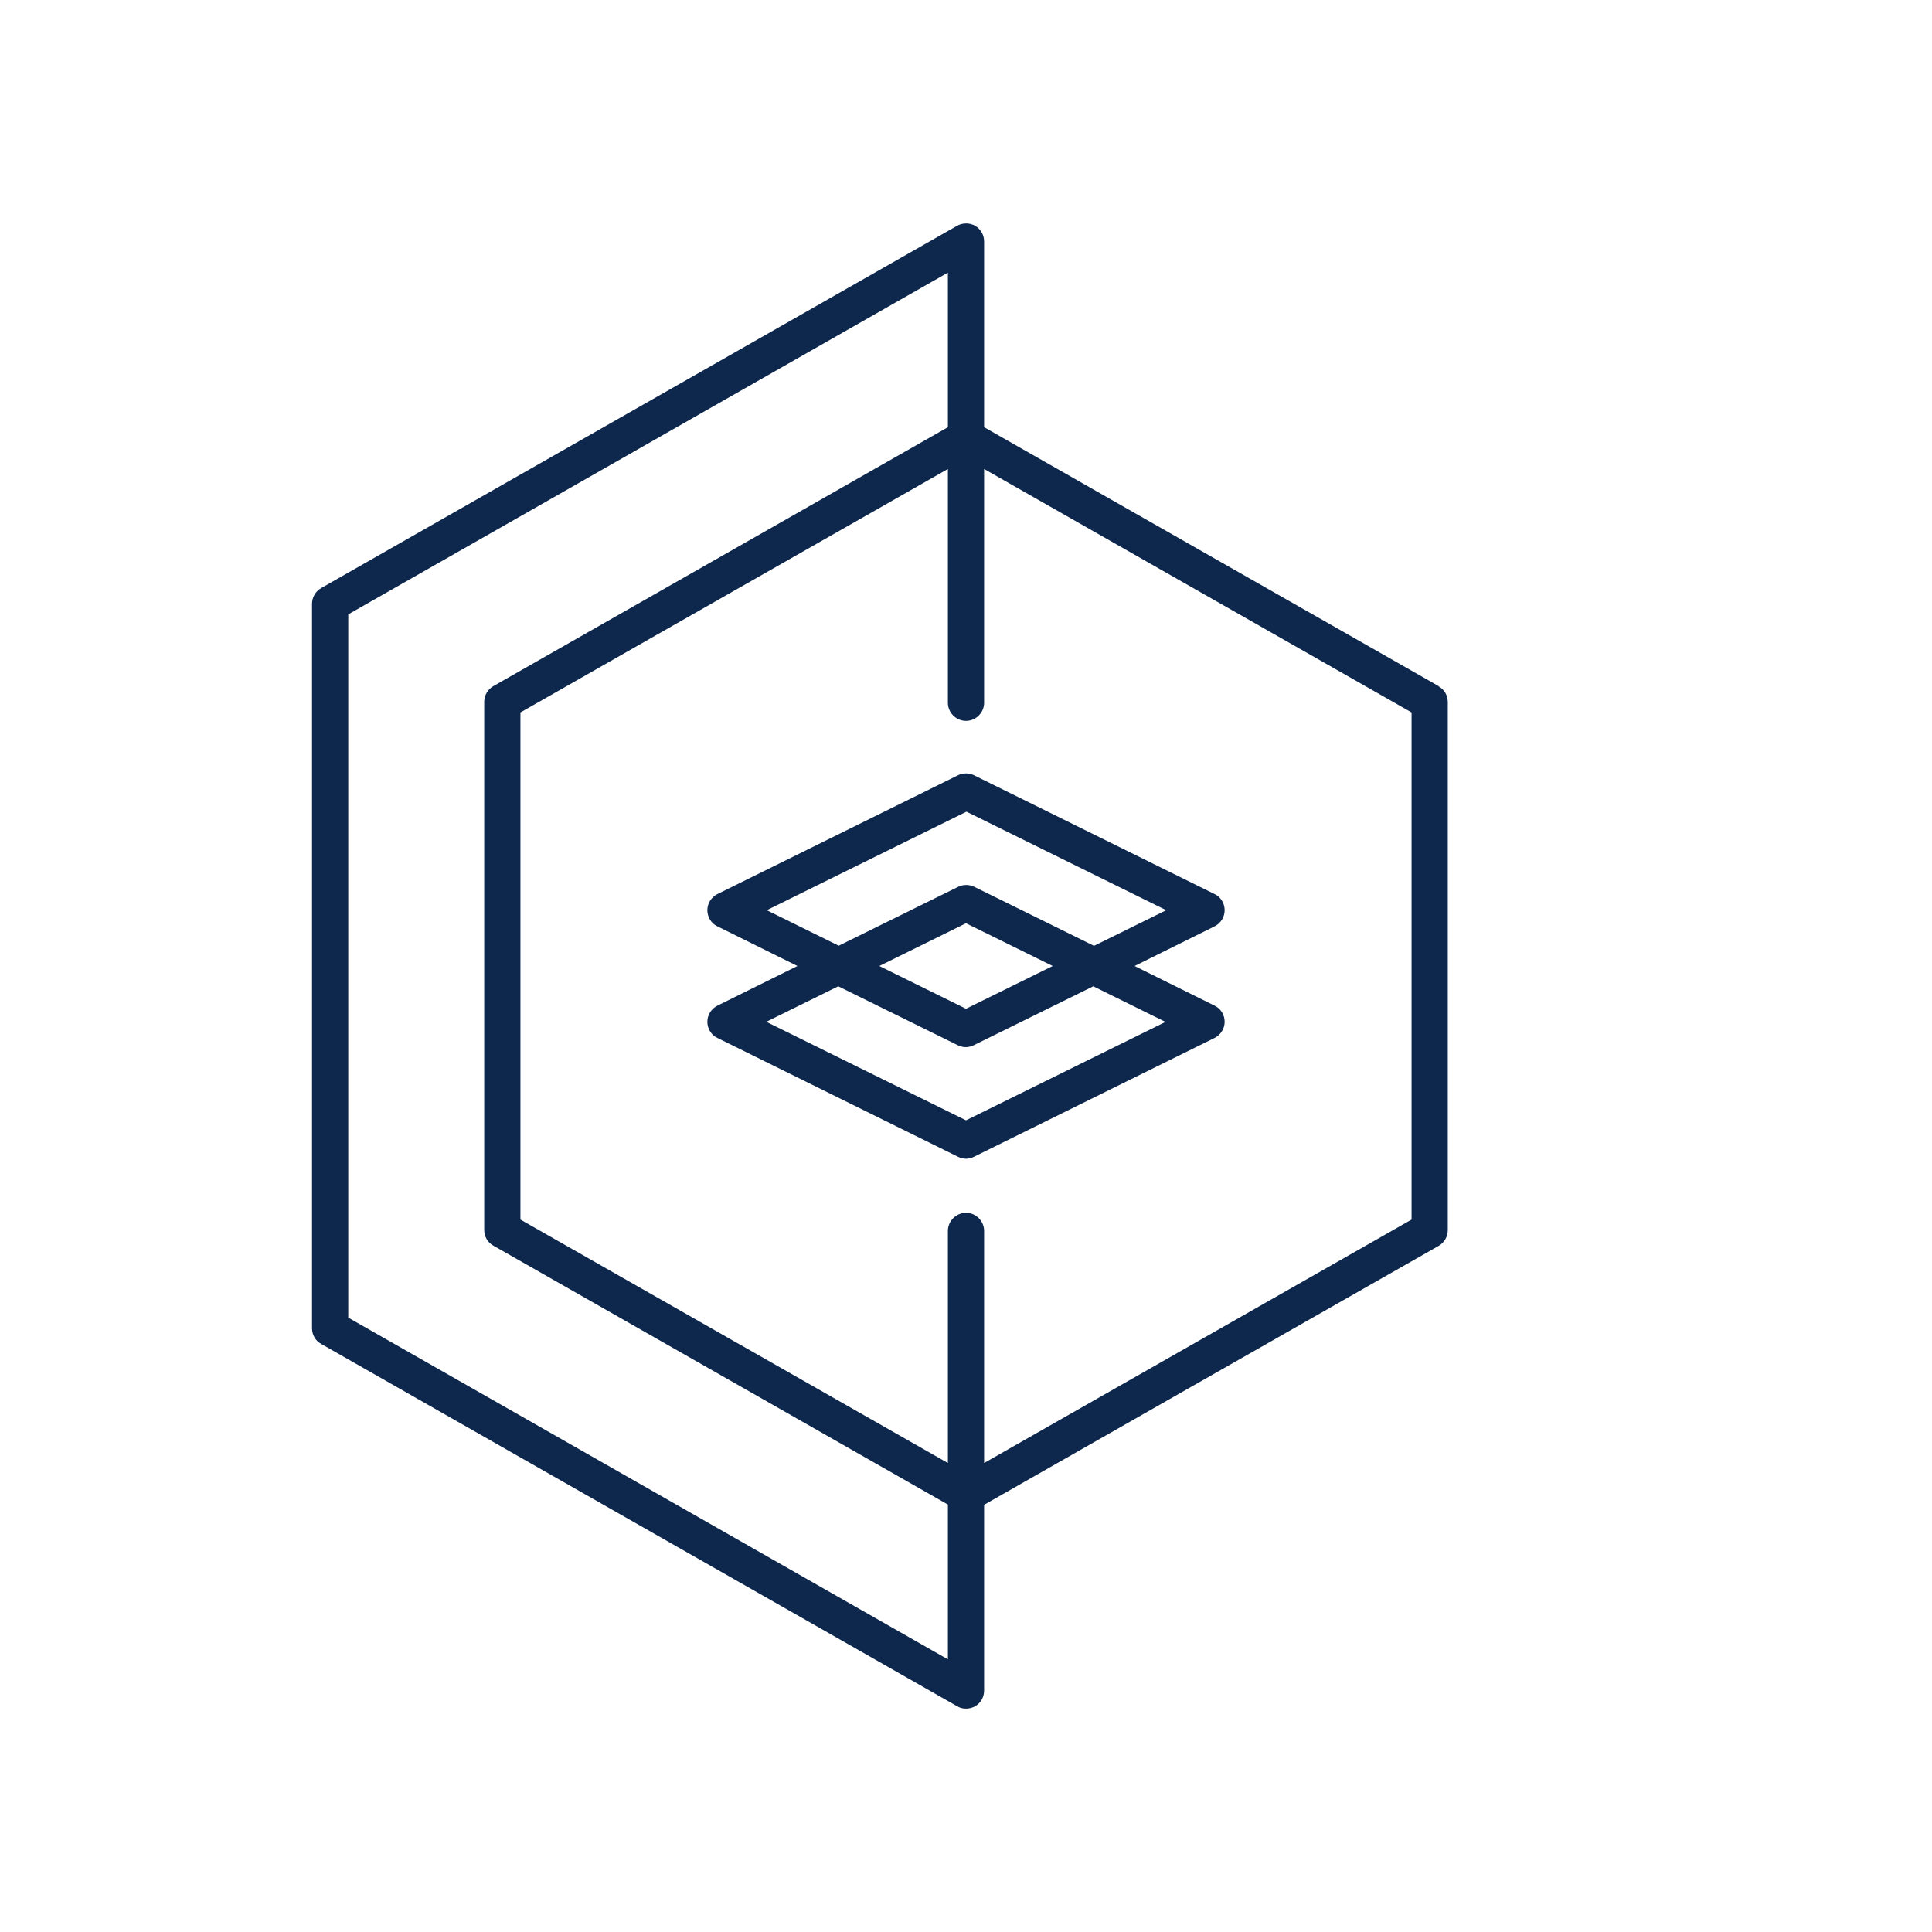 <?xml version="1.0" encoding="UTF-8"?><svg id="icon_art" xmlns="http://www.w3.org/2000/svg" viewBox="0 0 80 80"><defs><style>.cls-1{fill:#0d274d;}</style></defs><path class="cls-1" d="M39.67,32.1l-9.96,4.92c-.26,.13-.42,.39-.42,.67s.16,.55,.42,.67l3.31,1.64-3.31,1.64c-.26,.13-.42,.39-.42,.67s.16,.55,.42,.67l9.96,4.92c.1,.05,.22,.08,.33,.08s.23-.03,.33-.08l9.96-4.92c.26-.13,.42-.39,.42-.67s-.16-.55-.42-.67l-3.31-1.64,3.31-1.64c.26-.13,.42-.39,.42-.67s-.16-.55-.42-.67l-9.96-4.92c-.21-.1-.46-.1-.66,0Zm8.6,10.21l-8.27,4.08-8.27-4.08,2.98-1.47,4.95,2.44c.1,.05,.22,.08,.33,.08s.23-.03,.33-.08l4.95-2.44,2.98,1.47Zm-11.86-2.31l3.59-1.77,3.59,1.77-3.59,1.77-3.59-1.77Zm8.88-.84l-4.95-2.44c-.21-.1-.46-.1-.66,0l-4.95,2.44-2.98-1.47,8.27-4.08,8.27,4.08-2.98,1.47Z"/><path class="cls-1" d="M59.57,28.41l-18.82-10.72v-7.69c0-.27-.14-.51-.37-.65-.23-.13-.52-.13-.75,0L13.3,24.35c-.23,.13-.38,.38-.38,.65v30c0,.27,.14,.52,.38,.65l26.33,15c.11,.07,.24,.1,.37,.1s.26-.03,.38-.1c.23-.13,.37-.38,.37-.65v-7.69l18.82-10.72c.23-.13,.38-.38,.38-.65V29.07c0-.27-.14-.52-.38-.65Zm-20.32,40.3l-24.83-14.15V25.44l24.83-14.15v6.4l-18.82,10.72c-.23,.13-.38,.38-.38,.65v21.87c0,.27,.14,.52,.38,.65l18.82,10.72v6.4Zm19.2-18.21l-17.7,10.08v-9.61c0-.41-.34-.75-.75-.75s-.75,.34-.75,.75v9.61l-17.7-10.08V29.5l17.7-10.08v9.68c0,.41,.34,.75,.75,.75s.75-.34,.75-.75v-9.68l17.7,10.08v21Z"/></svg>